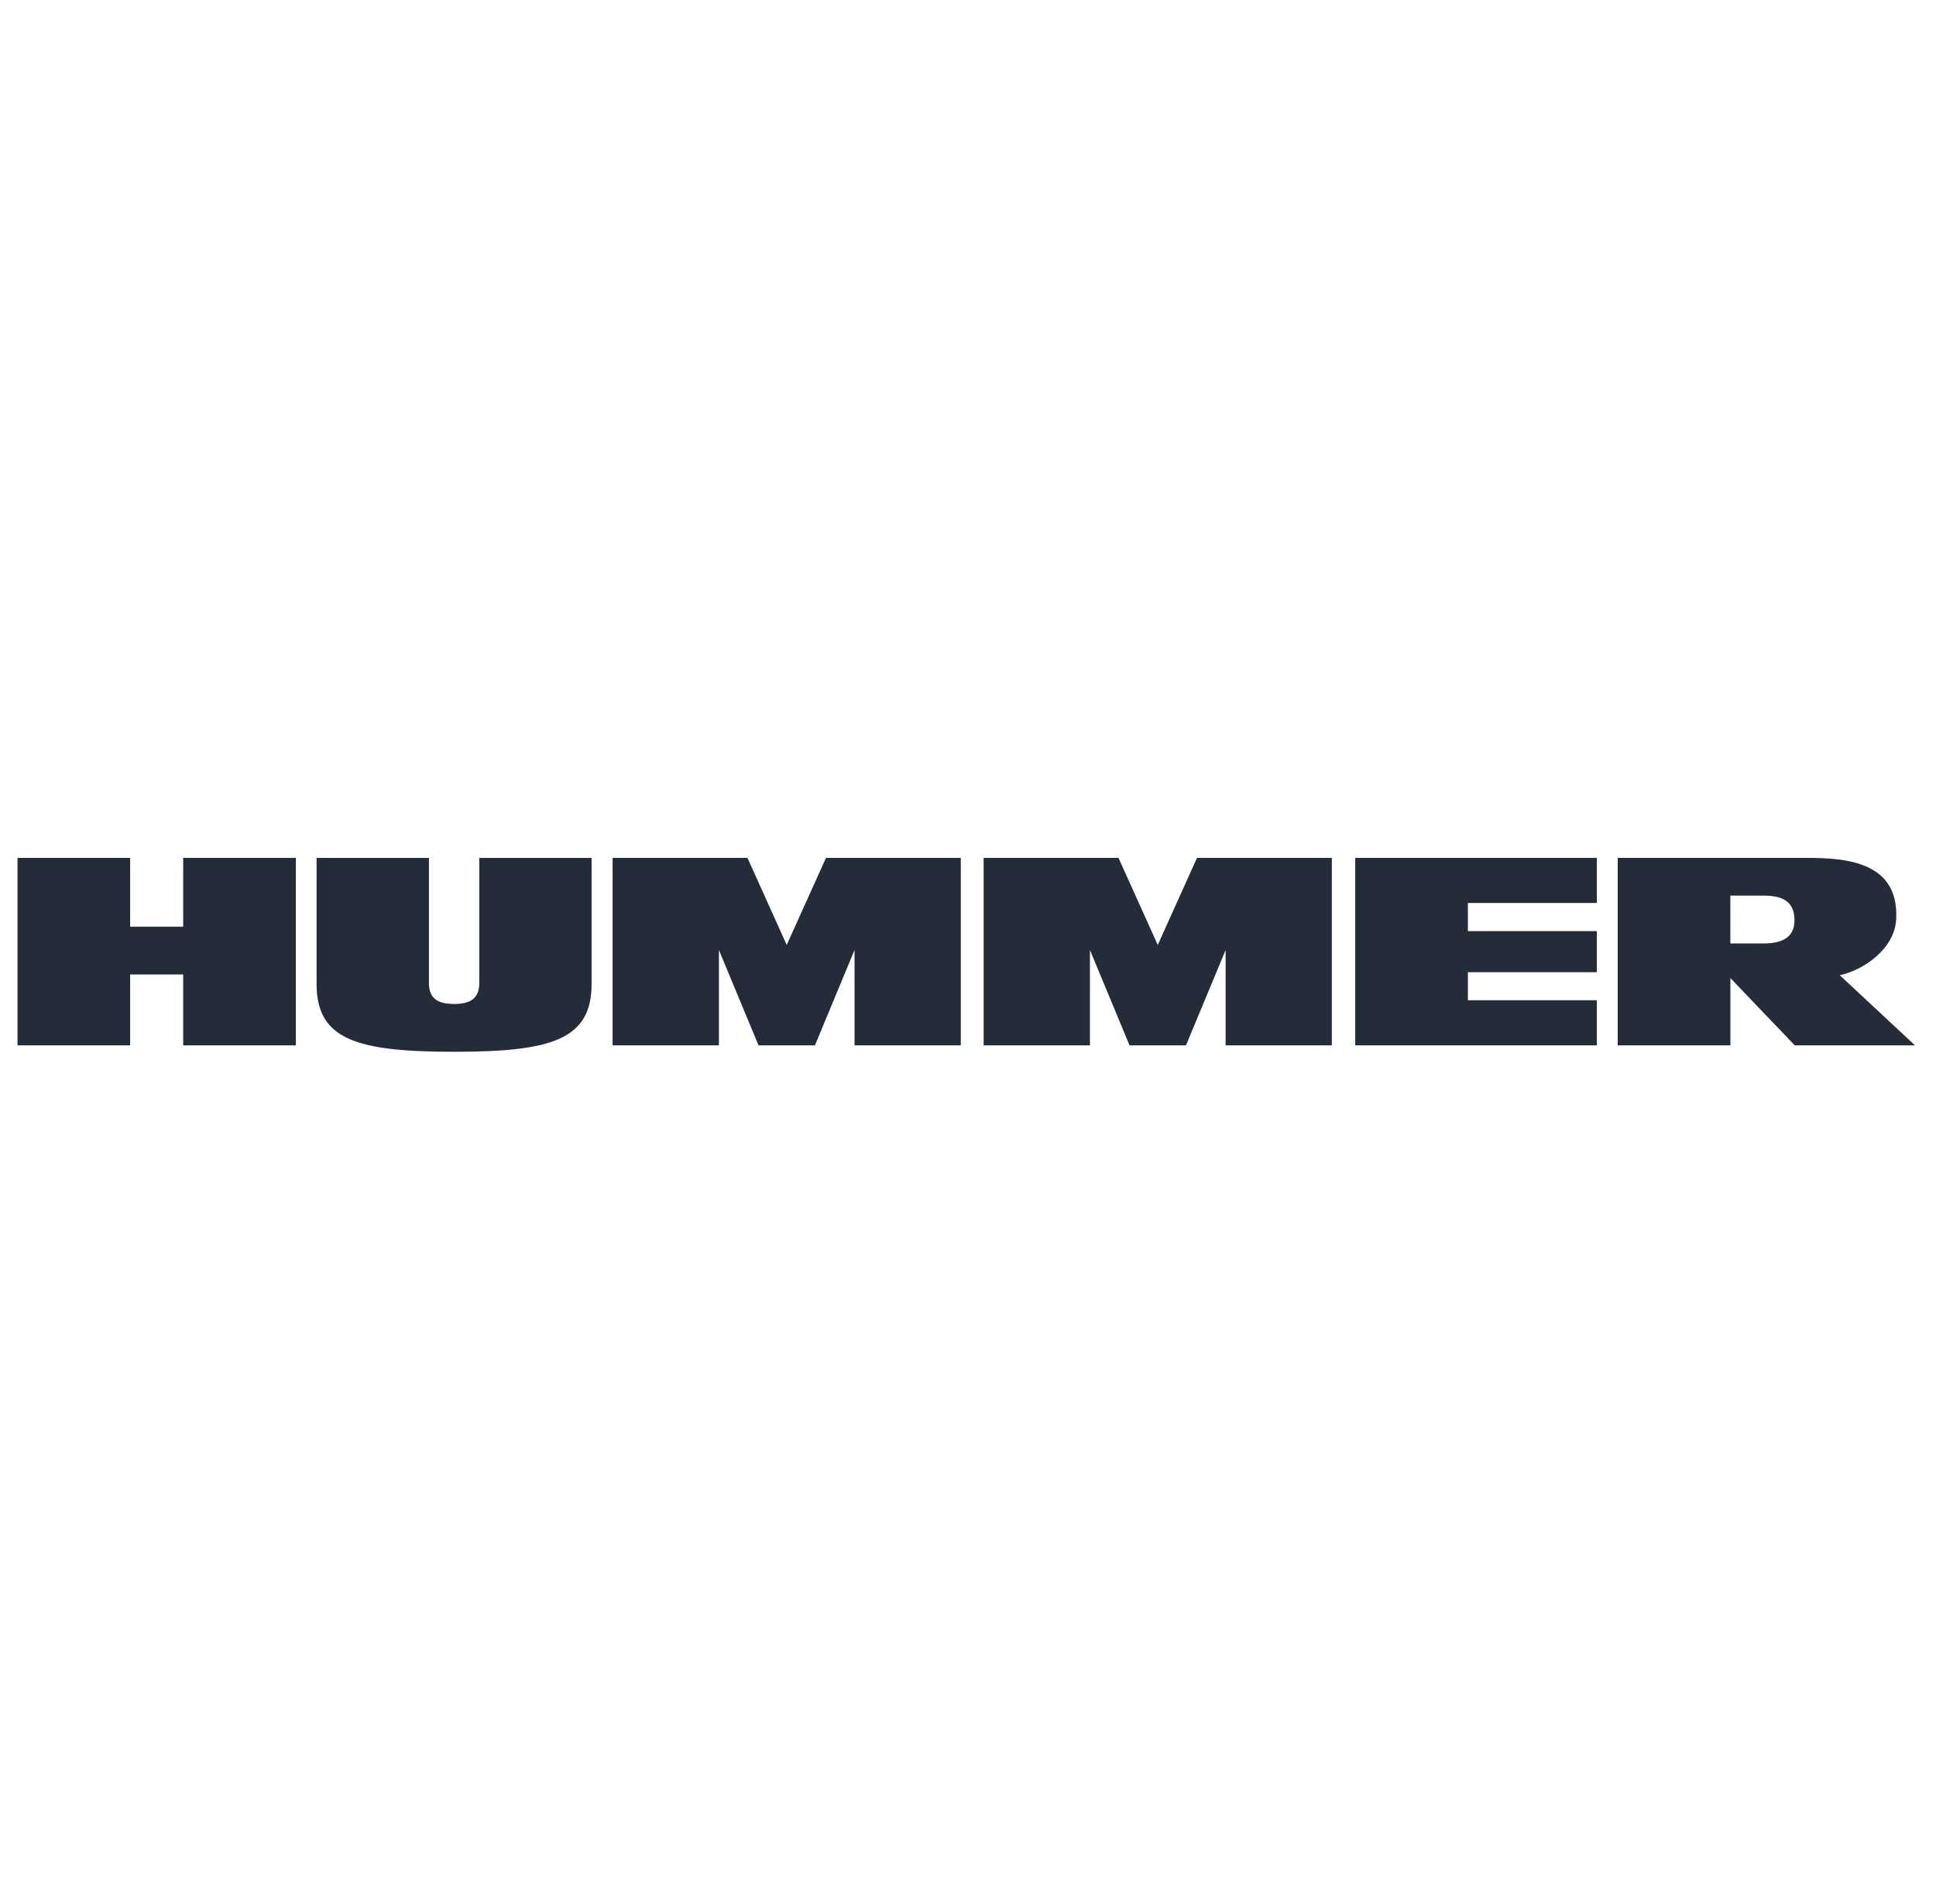 <svg width="61" height="60" viewBox="0 0 61 60" fill="none" xmlns="http://www.w3.org/2000/svg">
<g clip-path="url(#clip0_222_19673)">
<path d="M26.026 27.033L24.788 29.777L23.551 27.033H19.302V32.942H22.652V29.937L23.9 32.942H25.677L26.925 29.937V32.942H30.273V27.033H26.026ZM37.716 27.033L36.479 29.777L35.241 27.033H30.993V32.942H34.342V29.937L35.59 32.942H37.368L38.617 29.937V32.942H41.964V27.033H37.716ZM5.772 27.033V29.202H4.101V27.033H0.552V32.942H4.101V30.708H5.772V32.942H9.321V27.033H5.772ZM50.313 28.455V27.033H42.701V32.942L50.313 32.942V31.52H46.251V30.636H50.313V29.341H46.251V28.455H50.313ZM13.515 27.035L13.515 30.999C13.522 31.51 13.857 31.637 14.314 31.637C14.761 31.637 15.101 31.501 15.101 30.988V27.035H18.64V31.012C18.64 32.765 17.363 33.144 14.314 33.144C11.261 33.143 9.975 32.772 9.975 31.011V27.035H13.515ZM55.562 29.731C56.224 29.731 56.541 29.49 56.541 29.001C56.541 28.387 56.141 28.223 55.558 28.223H54.52V29.731H55.562ZM56.549 32.941L54.522 30.822V32.942H50.972V27.033L56.674 27.033C57.87 27.033 59.851 27 59.745 28.972C59.696 29.893 58.733 30.566 57.968 30.732L60.338 32.941H56.549Z" fill="#242C39"/>
</g>
<defs>
<clipPath id="clip0_222_19673">
<rect width="60" height="60" fill="white" transform="translate(0.445)"/>
</clipPath>
</defs>
</svg>
